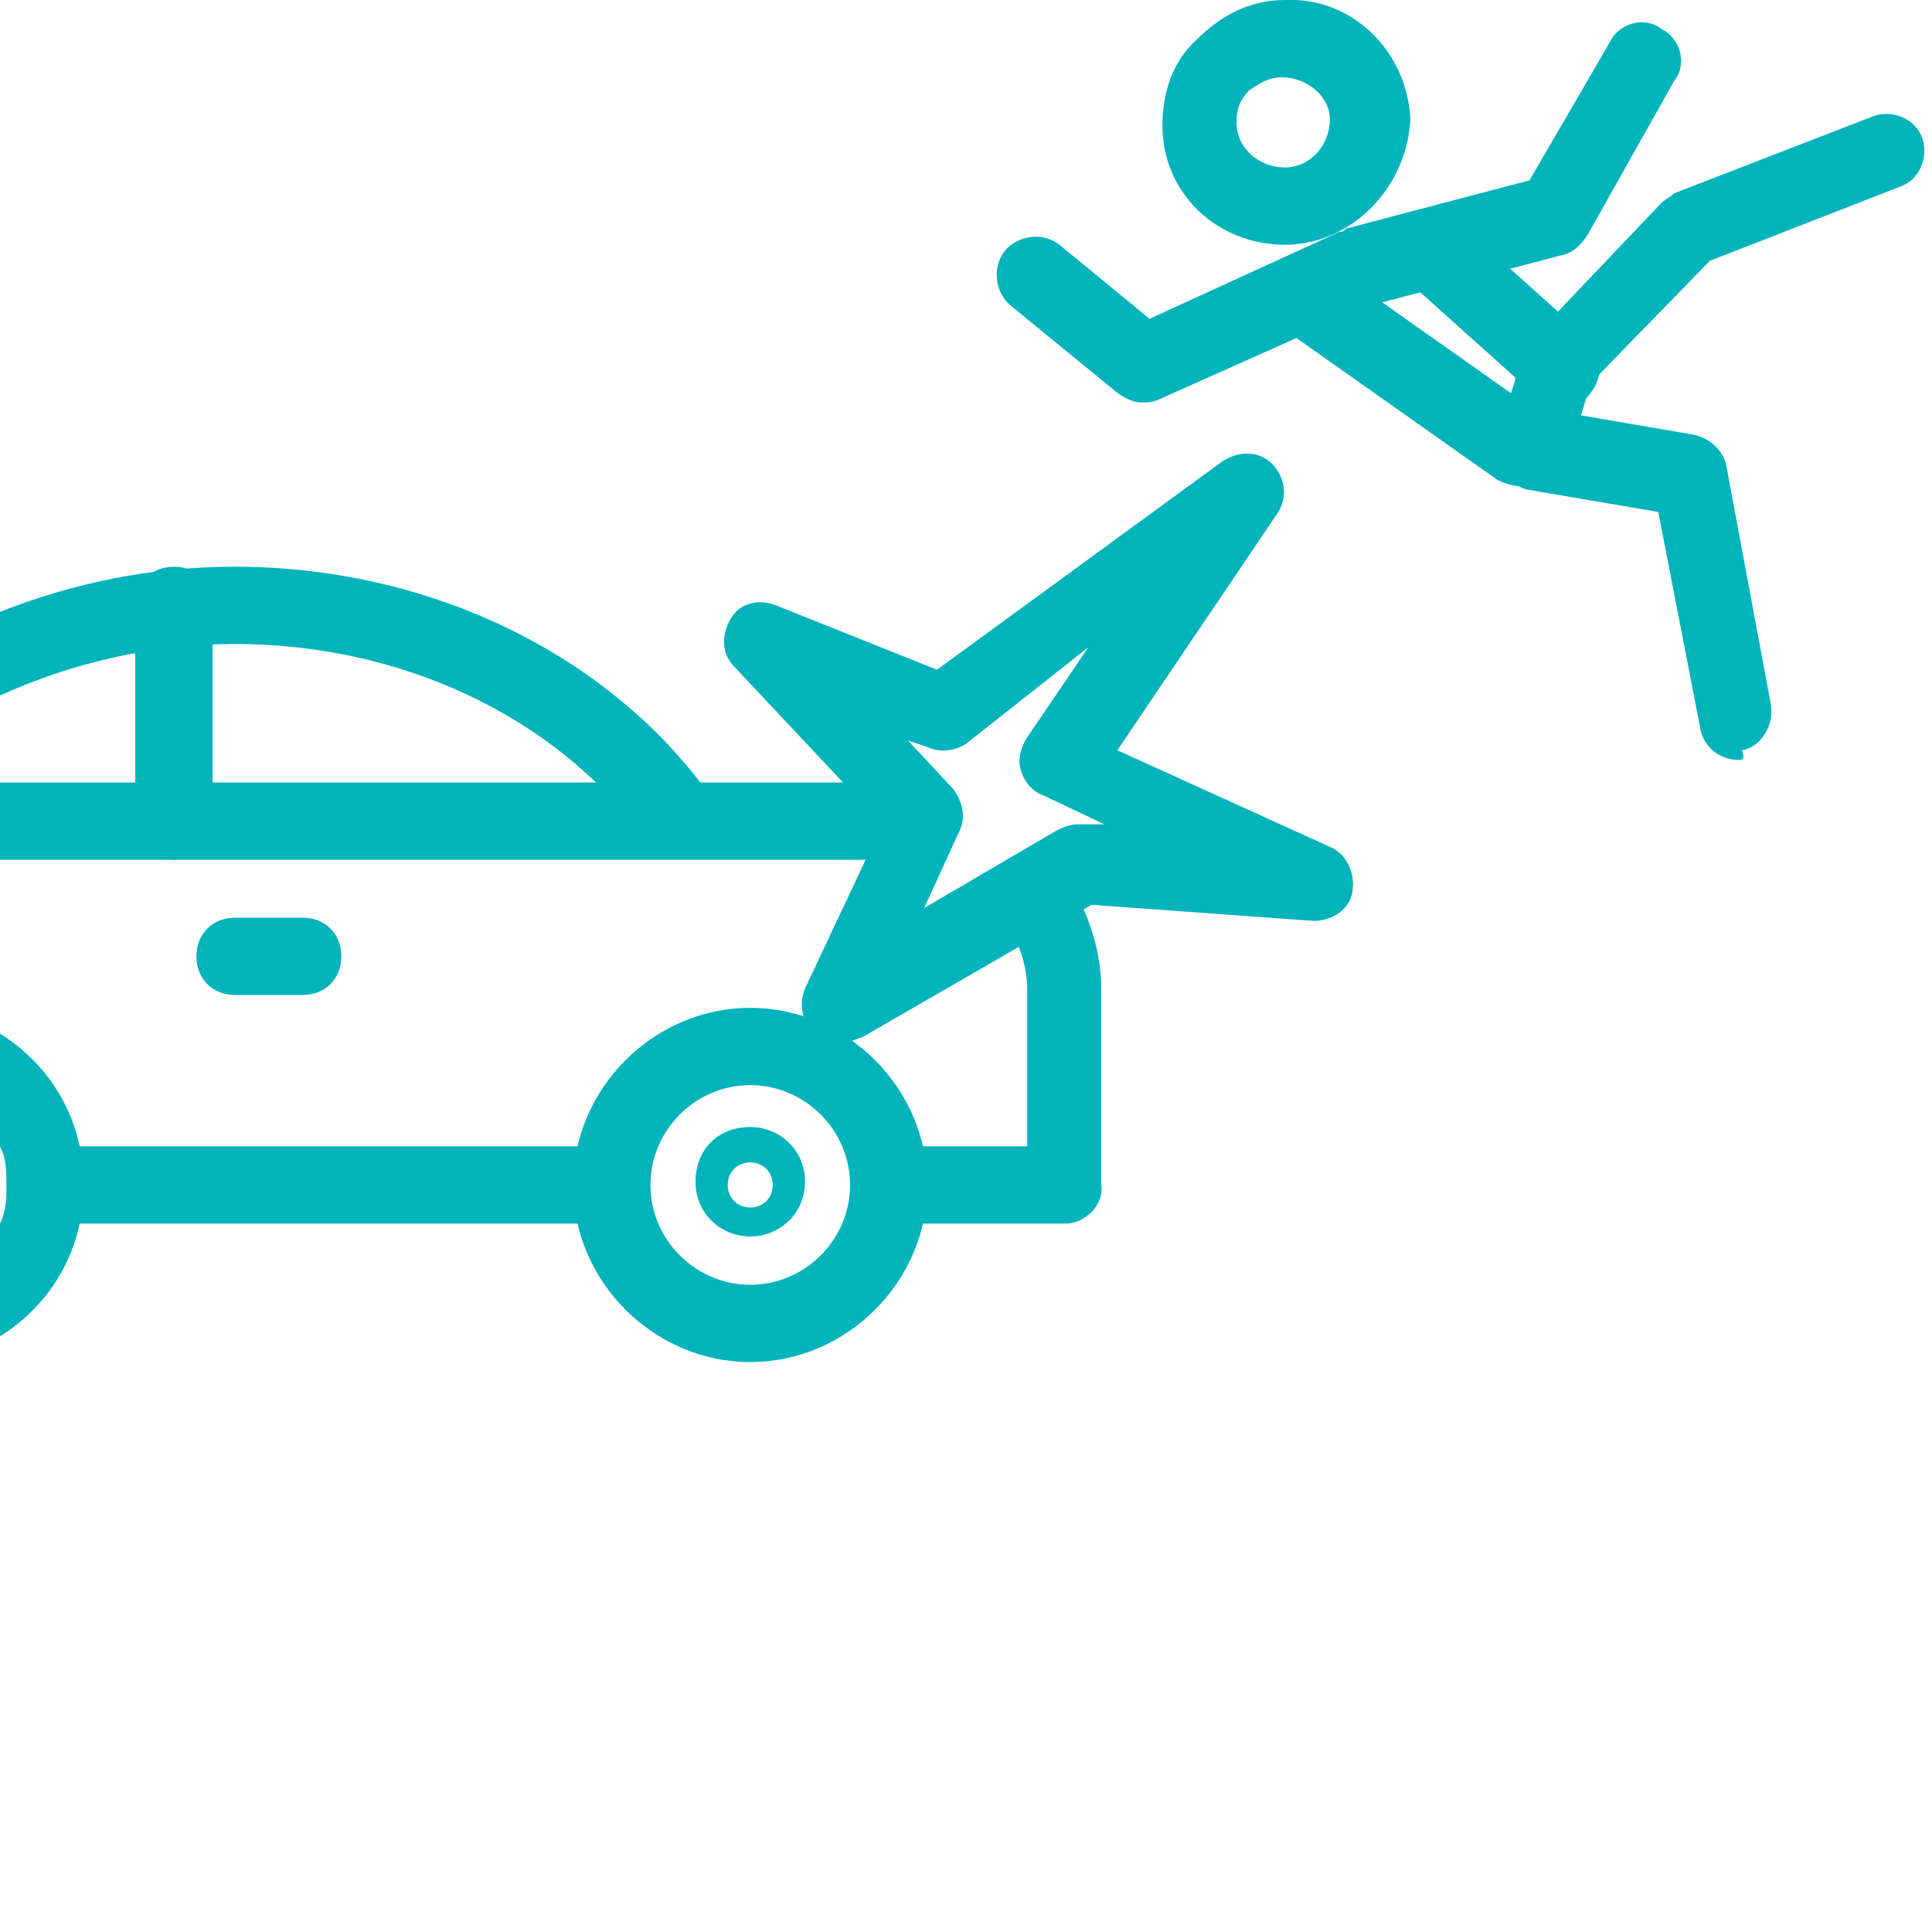 <?xml version="1.0" encoding="utf-8"?>
<!-- Generator: Adobe Illustrator 19.0.0, SVG Export Plug-In . SVG Version: 6.00 Build 0)  -->
<svg version="1.1" id="Layer_1" xmlns="http://www.w3.org/2000/svg" xmlns:xlink="http://www.w3.org/1999/xlink" x="0px" y="0px"
	 viewBox="-9 13 60 60" style="enable-background:new -9 13 60 60;" xml:space="preserve">
<style type="text/css">
	.st0{fill:#01B4BB;}
</style>
<g>
	<g>
		<g>
			<path class="st0" d="M30.9,20.6c-2.1,0-3.8-1.6-3.8-3.7c0-1,0.3-2,1.1-2.7c0.7-0.7,1.6-1.2,2.7-1.2h0c2.1-0.1,3.8,1.6,3.9,3.7
				C34.7,18.8,33,20.6,30.9,20.6C30.9,20.6,30.9,20.6,30.9,20.6z M30.8,15.4c-0.4,0-0.7,0.2-1,0.4c-0.3,0.3-0.4,0.6-0.4,1
				c0,0.8,0.7,1.4,1.5,1.4c0.8,0,1.4-0.7,1.4-1.5C32.3,16,31.6,15.4,30.8,15.4L30.8,15.4z"/>
		</g>
		<g>
			<path class="st0" d="M26.5,25.5c-0.3,0-0.5-0.1-0.8-0.3l-3.3-2.7c-0.5-0.4-0.6-1.2-0.2-1.7c0.4-0.5,1.2-0.6,1.7-0.2l2.8,2.3
				l5.9-2.7c0.1,0,0.1,0,0.2-0.1l5.7-1.5l2.5-4.3c0.3-0.6,1.1-0.8,1.6-0.4c0.6,0.3,0.8,1.1,0.4,1.6l-2.7,4.8
				c-0.2,0.3-0.4,0.5-0.7,0.6l-6.1,1.6l-6.5,2.9C26.8,25.5,26.6,25.5,26.5,25.5z"/>
		</g>
		<g>
			<path class="st0" d="M45,36.6c-0.6,0-1.1-0.4-1.2-1l-1.3-6.7l-4.1-0.7c-0.3-0.1-0.6-0.3-0.8-0.6c-0.2-0.3-0.2-0.7-0.1-1l0.8-2.6
				c0.1-0.2,0.2-0.3,0.3-0.5l4-4.2c0.1-0.1,0.3-0.2,0.4-0.3l6.2-2.4c0.6-0.2,1.3,0.1,1.5,0.7c0.2,0.6-0.1,1.3-0.7,1.5l-5.9,2.3
				l-3.7,3.8l-0.3,1l3.5,0.6c0.5,0.1,0.9,0.5,1,0.9l1.4,7.5c0.1,0.6-0.3,1.3-0.9,1.4C45.2,36.6,45.1,36.6,45,36.6z"/>
		</g>
		<g>
			<path class="st0" d="M39.5,25.6c-0.3,0-0.6-0.1-0.8-0.3l-3.9-3.5c-0.5-0.4-0.5-1.2-0.1-1.7c0.4-0.5,1.2-0.5,1.7-0.1l3.9,3.5
				c0.5,0.4,0.5,1.2,0.1,1.7C40.2,25.5,39.9,25.6,39.5,25.6z"/>
		</g>
		<g>
			<path class="st0" d="M38.2,28.1c-0.2,0-0.5-0.1-0.7-0.2l-6.8-4.8c-0.5-0.4-0.7-1.1-0.3-1.7c0.4-0.5,1.1-0.7,1.7-0.3l6.8,4.8
				c0.5,0.4,0.7,1.1,0.3,1.7C39,27.9,38.6,28.1,38.2,28.1z"/>
		</g>
	</g>
	<g>
		<path class="st0" d="M24.1,51h-5.5c-0.7,0-1.2-0.5-1.2-1.2s0.5-1.2,1.2-1.2h4.3v-4.9c0-0.6-0.2-1.4-0.7-2.1
			c-0.3-0.6-0.1-1.3,0.4-1.6c0.6-0.3,1.3-0.1,1.6,0.4c0.7,1.1,1,2.3,1,3.3v6.1C25.3,50.4,24.7,51,24.1,51z"/>
	</g>
	<g>
		<path class="st0" d="M9.9,51H-7.4c-0.7,0-1.2-0.5-1.2-1.2s0.5-1.2,1.2-1.2H9.9c0.7,0,1.2,0.5,1.2,1.2S10.6,51,9.9,51z"/>
	</g>
	<g>
		<path class="st0" d="M14.3,55.3c-3,0-5.5-2.5-5.5-5.5s2.5-5.5,5.5-5.5s5.5,2.5,5.5,5.5S17.3,55.3,14.3,55.3z M14.3,46.7
			c-1.7,0-3.1,1.4-3.1,3.1s1.4,3.1,3.1,3.1c1.7,0,3.1-1.4,3.1-3.1S16,46.7,14.3,46.7z"/>
	</g>
	<g>
		<path class="st0" d="M14.3,51.4c-0.9,0-1.7-0.7-1.7-1.7s0.7-1.7,1.7-1.7c0.9,0,1.7,0.7,1.7,1.7S15.2,51.4,14.3,51.4z M14.3,49.1
			c-0.4,0-0.7,0.3-0.7,0.7s0.3,0.7,0.7,0.7c0.4,0,0.7-0.3,0.7-0.7S14.7,49.1,14.3,49.1z"/>
	</g>
	<g>
		<path class="st0" d="M-3.6,39.7c-0.7,0-1.2-0.5-1.2-1.2v-6.7c0-0.7,0.5-1.2,1.2-1.2s1.2,0.5,1.2,1.2v6.7
			C-2.5,39.1-3,39.7-3.6,39.7z"/>
	</g>
	<g>
		<path class="st0" d="M0.4,43.9h-2.1c-0.7,0-1.2-0.5-1.2-1.2c0-0.7,0.5-1.2,1.2-1.2h2.1c0.7,0,1.2,0.5,1.2,1.2
			C1.6,43.4,1.1,43.9,0.4,43.9z"/>
	</g>
	<g>
		<path class="st0" d="M17.1,45.4c-0.3,0-0.6-0.1-0.8-0.3c-0.4-0.4-0.5-0.9-0.3-1.4l2.4-5.1l-4.6-4.9c-0.4-0.4-0.4-1-0.1-1.5
			c0.3-0.5,0.9-0.6,1.4-0.4l5,2l8.9-6.5c0.5-0.3,1.1-0.3,1.5,0.1c0.4,0.4,0.5,1,0.2,1.5l-5,7.4l6.6,3c0.5,0.2,0.8,0.8,0.7,1.4
			c-0.1,0.6-0.7,0.9-1.2,0.9l-6.9-0.5l-7.1,4.1C17.5,45.3,17.3,45.4,17.1,45.4z M19.2,36l1.4,1.5c0.3,0.4,0.4,0.9,0.2,1.3l-1.1,2.4
			l4.1-2.4c0.2-0.1,0.4-0.2,0.7-0.2l0.8,0l-1.9-0.9c-0.3-0.1-0.6-0.4-0.7-0.8c-0.1-0.3,0-0.7,0.2-1l1.9-2.8L21,36.1
			c-0.3,0.2-0.8,0.3-1.2,0.1L19.2,36z"/>
	</g>
	<path class="st0" d="M-9,45.1v3.5c0.2,0.4,0.2,0.8,0.2,1.2S-8.8,50.6-9,51v3.5c1.6-1,2.6-2.7,2.6-4.7S-7.4,46.1-9,45.1z"/>
	<path class="st0" d="M18.8,37.3H-9v2.4h27.8c0.7,0,1.2-0.5,1.2-1.2C20,37.8,19.5,37.3,18.8,37.3z"/>
	<path class="st0" d="M12.9,37.5c-3.2-4.3-8.7-6.9-14.6-6.9c-2.6,0-5,0.5-7.3,1.4v2.6c2.2-1,4.7-1.6,7.3-1.6C3.4,33,8.2,35.2,11,39
		c0.2,0.3,0.6,0.5,1,0.5c0.2,0,0.5-0.1,0.7-0.2C13.2,38.8,13.3,38,12.9,37.5z"/>
</g>
</svg>
